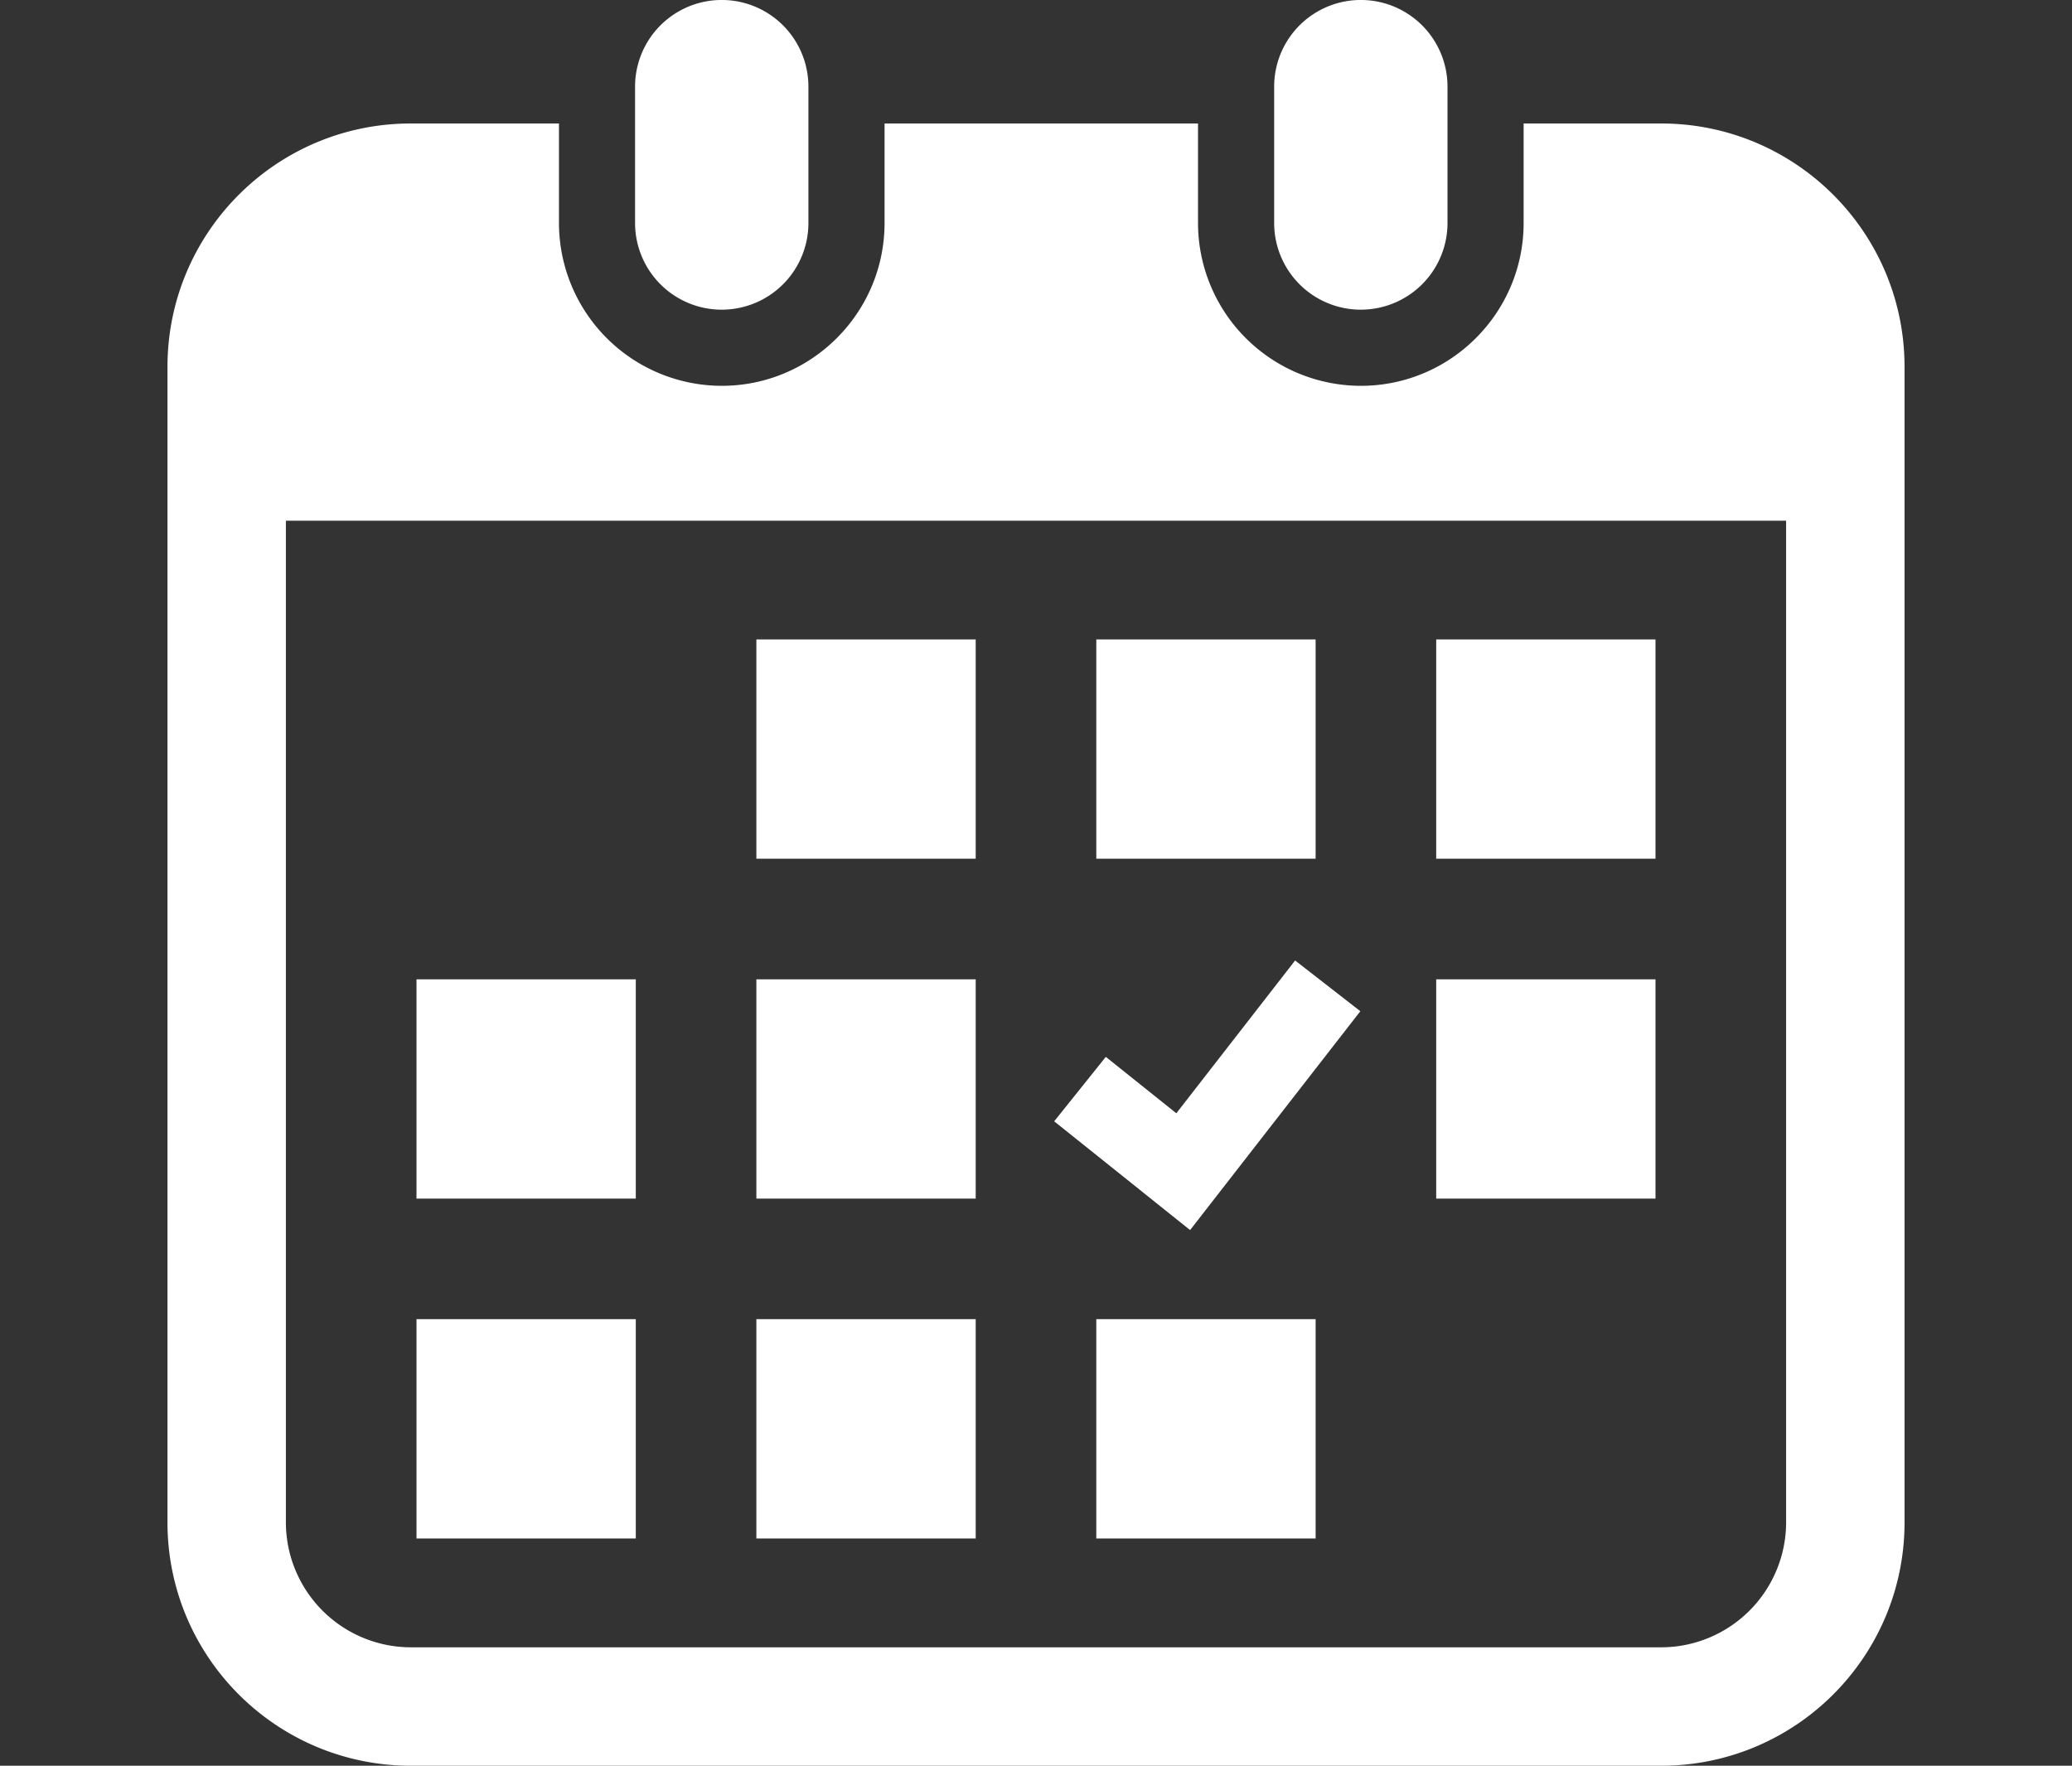 <svg xmlns="http://www.w3.org/2000/svg" width="88" height="75" viewBox="0 0 88 75"><rect x="0" y="0" width="88" height="75" fill="#333333" stroke="none"/><g fill="#fff" data-name="レイヤー_1"><path d="M30.654 13.153a3.68 3.68 0 003.68-3.682V3.68a3.68 3.68 0 00-7.362 0v5.792a3.682 3.682 0 003.682 3.682zm27.142 0a3.681 3.681 0 003.681-3.682V3.68a3.681 3.681 0 00-7.362 0v5.792a3.682 3.682 0 003.681 3.682z"/><path d="M70.55 5.245h-5.84v4.226c0 3.815-3.1 6.917-6.914 6.917a6.923 6.923 0 01-6.915-6.917V5.245H37.568v4.226c0 3.815-3.102 6.917-6.914 6.917A6.923 6.923 0 0123.74 9.47V5.245h-6.29c-5.709 0-10.337 4.629-10.337 10.338v49.079C7.112 70.372 11.74 75 17.45 75h53.1c5.71 0 10.338-4.629 10.338-10.338V15.583c0-5.709-4.628-10.338-10.338-10.338zm5.308 59.417a5.314 5.314 0 01-5.308 5.308h-53.1a5.314 5.314 0 01-5.308-5.308V22.117h63.716v42.545z"/><path d="M32.124 56.032h9.315v9.315h-9.315zm0-14.436h9.315v9.315h-9.315zM17.689 56.032h9.314v9.315h-9.314zm0-14.436h9.314v9.315h-9.314zm43.308-14.435h9.314v9.314h-9.314zm-14.436 0h9.315v9.314h-9.315zm11.215 15.791l-2.771-2.155-5.045 6.49-2.995-2.396-2.193 2.737 5.773 4.619 7.23-9.295zm3.221-1.356h9.314v9.315h-9.314zM46.561 56.032h9.315v9.315h-9.315zM32.124 27.161h9.315v9.314h-9.315z"/></g></svg>